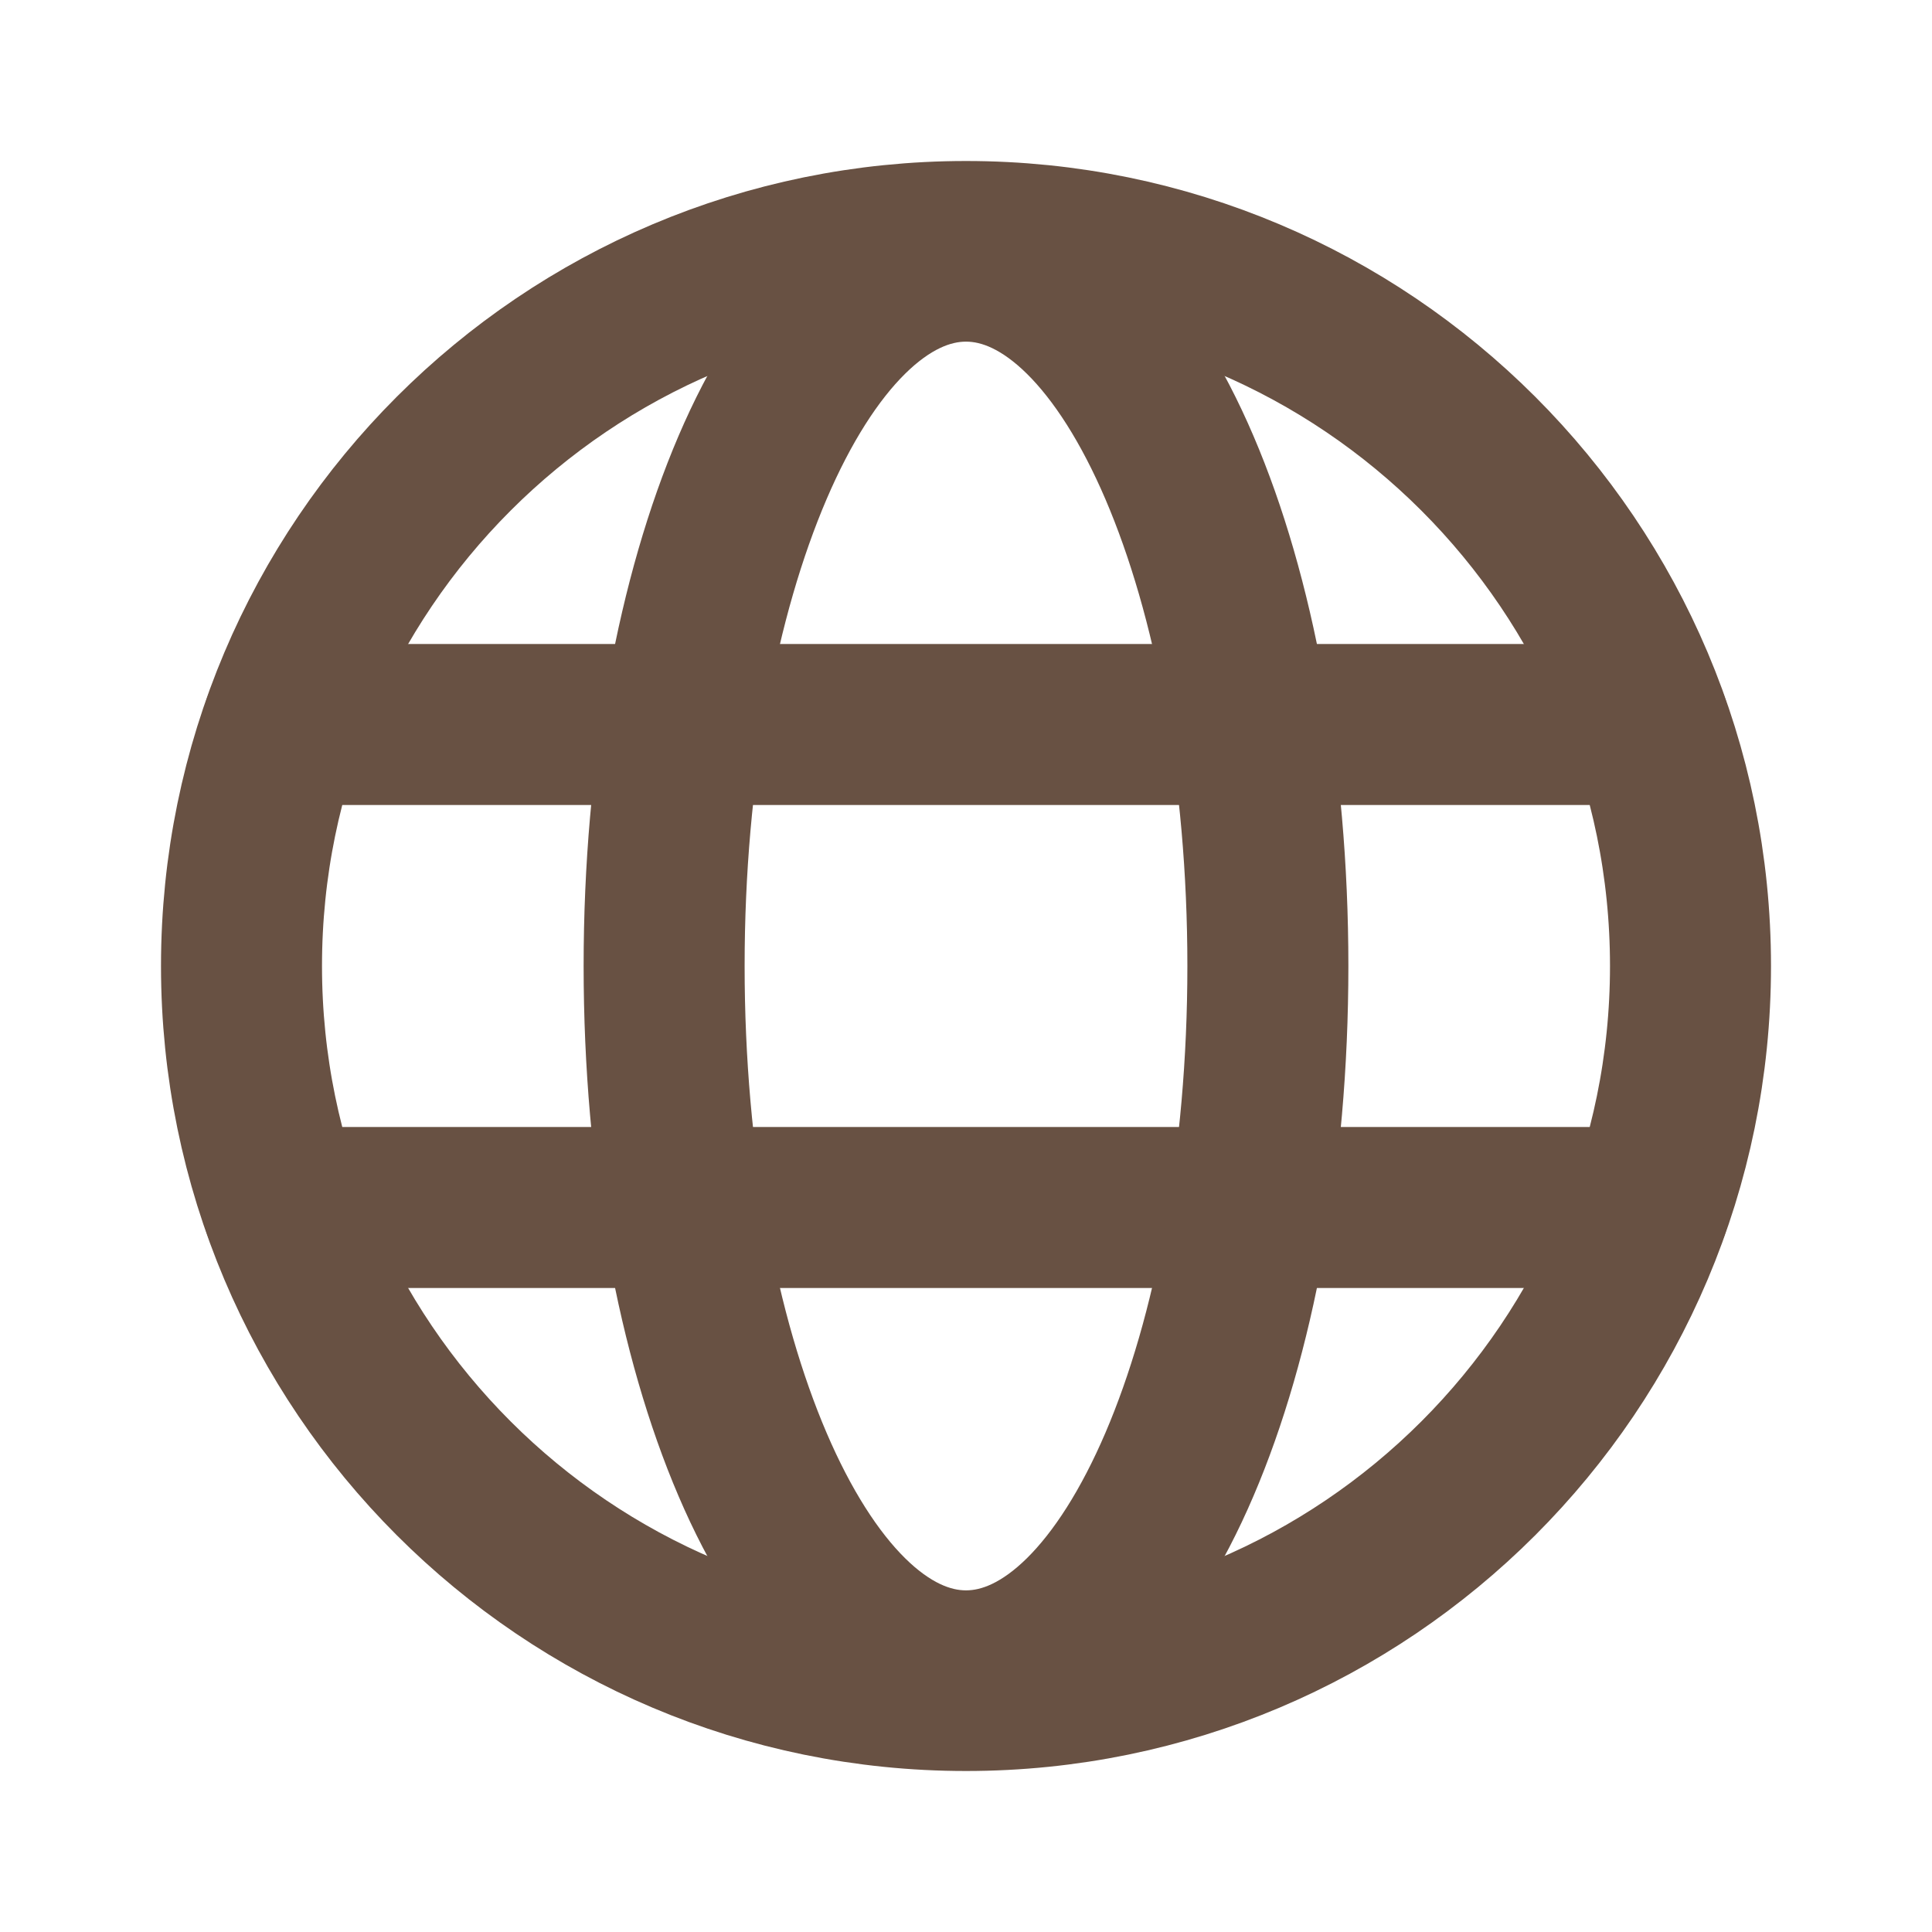 <svg width="24" height="24" viewBox="0 0 24 24" fill="none" xmlns="http://www.w3.org/2000/svg">
<path d="M12 21C16.971 21 21 16.971 21 12C21 7.029 16.971 3 12 3C7.029 3 3 7.029 3 12C3 16.971 7.029 21 12 21Z" stroke="#685143" stroke-width="2" stroke-miterlimit="10"/>
<path d="M3.516 9H20.484" stroke="#685143" stroke-width="2" stroke-linecap="round" stroke-linejoin="round"/>
<path d="M3.516 15H20.484" stroke="#685143" stroke-width="2" stroke-linecap="round" stroke-linejoin="round"/>
<path d="M12 20.756C14.071 20.756 15.75 16.836 15.75 12C15.75 7.164 14.071 3.244 12 3.244C9.929 3.244 8.25 7.164 8.25 12C8.25 16.836 9.929 20.756 12 20.756Z" stroke="#685143" stroke-width="2" stroke-miterlimit="10"/>
</svg>
